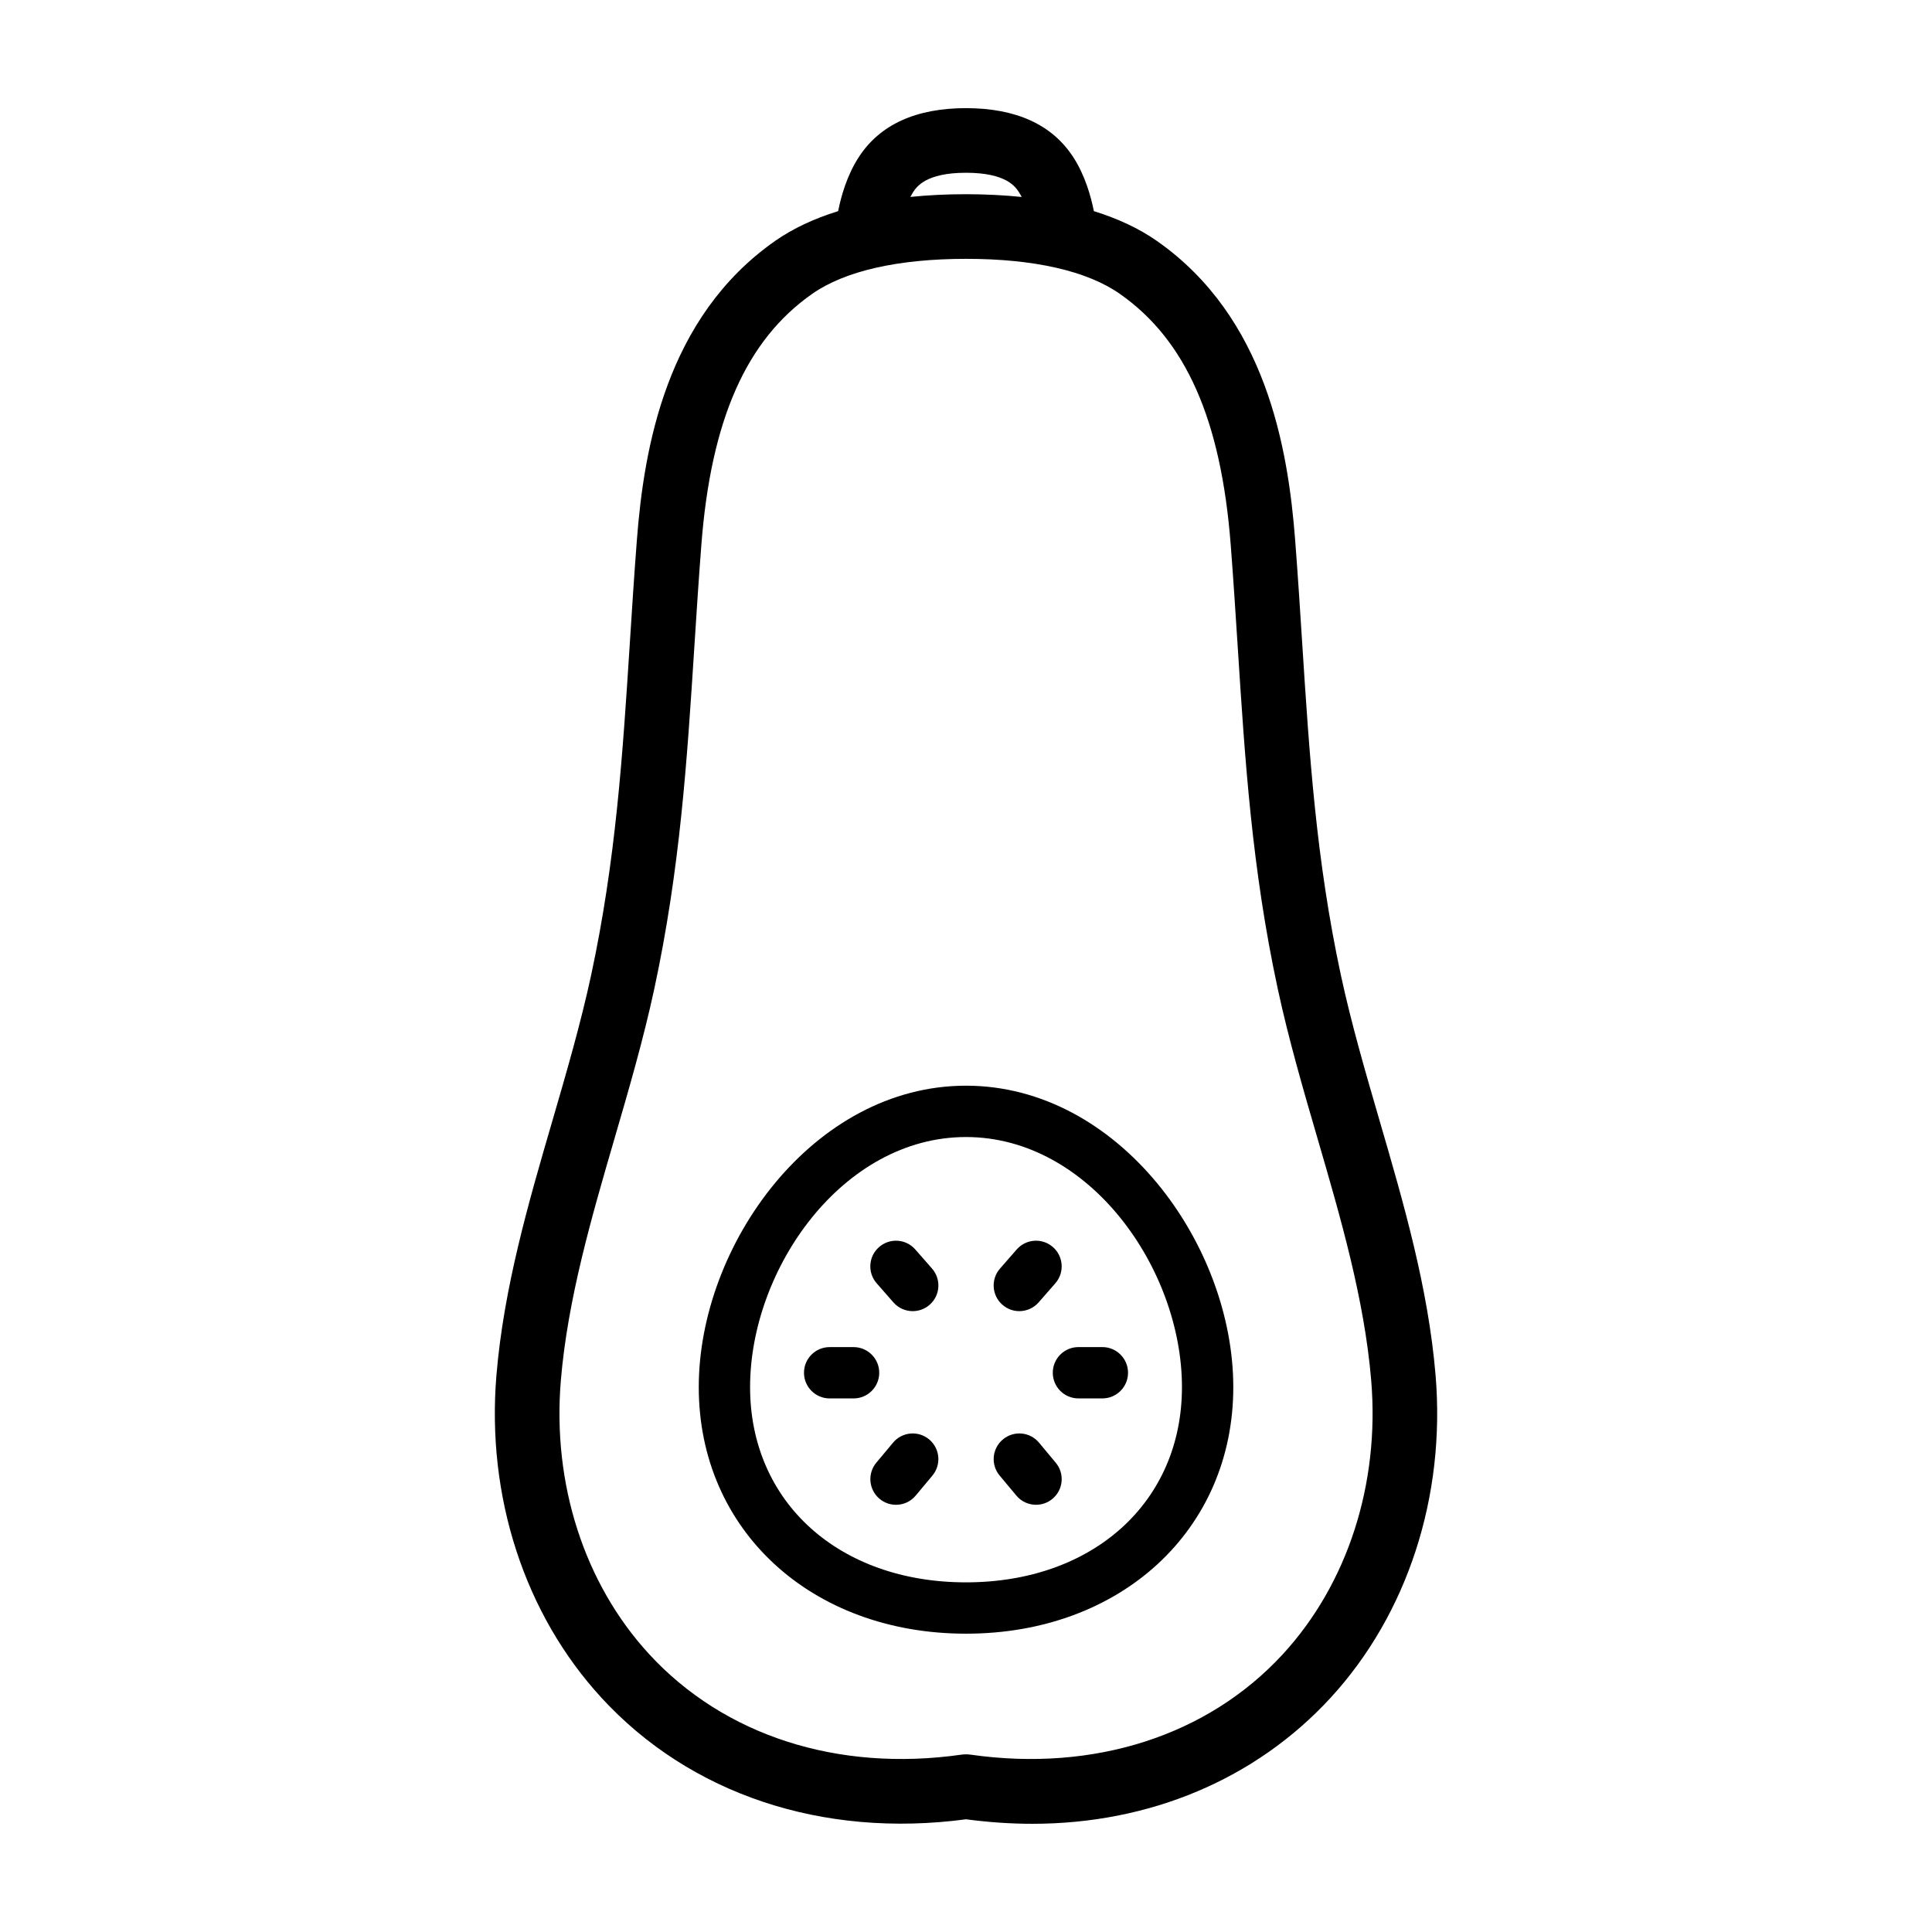 <?xml version="1.0" encoding="UTF-8"?>
<!-- The Best Svg Icon site in the world: iconSvg.co, Visit us! https://iconsvg.co -->
<svg fill="#000000" width="800px" height="800px" version="1.1" viewBox="144 144 512 512" xmlns="http://www.w3.org/2000/svg">
 <path d="m524.44 508.41c-1.953-23.227-8.504-45.695-14.836-67.426-3.684-12.645-7.496-25.723-10.258-38.562-6.574-30.598-8.359-58.508-10.254-88.062-0.562-8.871-1.148-17.914-1.863-27.262-1.879-24.336-7.719-59.02-36.656-79.254-4.707-3.293-10.305-5.906-16.688-7.891-0.77-3.894-2.332-9.492-5.481-14.34-5.59-8.594-15.148-12.953-28.406-12.953-13.27 0-22.828 4.367-28.414 12.984-3.141 4.836-4.699 10.418-5.465 14.309-6.383 1.984-11.984 4.594-16.691 7.891-28.93 20.234-34.77 54.926-36.648 79.254-0.719 9.355-1.301 18.414-1.867 27.301-1.895 29.539-3.684 57.434-10.254 88.016-2.762 12.836-6.574 25.922-10.258 38.57-6.34 21.723-12.887 44.195-14.836 67.418-2.695 32.188 7.453 63.371 27.852 85.547 23.441 25.492 58.516 37.262 96.59 32.18 5.93 0.789 11.84 1.195 17.582 1.195 31.156 0 59.211-11.848 79.004-33.363 20.391-22.172 30.543-53.359 27.848-85.551zm-138.48-313.45c0.918-1.418 3.352-5.176 14.043-5.176 10.688 0 13.121 3.75 14.035 5.16 0.258 0.395 0.488 0.816 0.711 1.25-4.656-0.469-9.574-0.727-14.797-0.727-5.176 0-10.062 0.25-14.691 0.719 0.223-0.422 0.449-0.84 0.699-1.227zm98.023 387.4c-19.855 21.582-49.957 31.32-82.77 26.641-0.402-0.055-0.805-0.086-1.211-0.086-0.402 0-0.805 0.031-1.211 0.086-32.805 4.684-62.906-5.059-82.77-26.648-17.164-18.66-25.688-45.098-23.391-72.52 1.805-21.52 8.113-43.141 14.207-64.059 3.773-12.941 7.672-26.324 10.566-39.766 6.832-31.82 8.664-60.332 10.602-90.52 0.562-8.816 1.145-17.793 1.859-27.078 2.555-33.16 11.891-54.305 29.387-66.543 8.672-6.066 22.746-9.27 40.805-9.27 17.957 0 32.031 3.203 40.699 9.273 17.504 12.238 26.844 33.379 29.398 66.539 0.715 9.27 1.289 18.238 1.855 27.039 1.934 30.199 3.758 58.723 10.602 90.566 2.887 13.438 6.793 26.816 10.566 39.762 6.098 20.918 12.402 42.547 14.207 64.059 2.285 27.43-6.246 53.863-23.402 72.523zm-83.98-150.64c-40.535 0-70.824 42.18-70.824 79.883 0 37.859 29.785 65.34 70.824 65.34s70.832-27.477 70.832-65.34c-0.004-37.711-30.293-79.883-70.832-79.883zm0 131.62c-33.695 0-57.223-21.277-57.223-51.734 0-31.285 24.469-66.281 57.223-66.281s57.227 34.996 57.227 66.281c0 30.457-23.535 51.734-57.227 51.734zm-29.797-48.742h-6.34c-3.754 0-6.801-3.043-6.801-6.801s3.043-6.801 6.801-6.801h6.34c3.754 0 6.801 3.043 6.801 6.801s-3.047 6.801-6.801 6.801zm20.793-34.414c2.473 2.828 2.191 7.125-0.637 9.598-1.293 1.129-2.887 1.684-4.481 1.684-1.895 0-3.777-0.785-5.125-2.324l-4.43-5.059c-2.473-2.828-2.191-7.125 0.637-9.598 2.836-2.473 7.133-2.191 9.598 0.637zm-0.762 45.281c2.883 2.41 3.266 6.695 0.863 9.578l-4.43 5.301c-1.344 1.613-3.273 2.445-5.223 2.445-1.535 0-3.082-0.52-4.352-1.582-2.883-2.41-3.266-6.695-0.863-9.578l4.43-5.301c2.394-2.887 6.691-3.281 9.574-0.863zm45.902-24.473c3.754 0 6.801 3.043 6.801 6.801 0 3.758-3.043 6.801-6.801 6.801h-6.34c-3.754 0-6.801-3.043-6.801-6.801 0-3.758 3.043-6.801 6.801-6.801zm-26.484-11.207c-2.832-2.473-3.113-6.769-0.645-9.598l4.422-5.059c2.481-2.832 6.769-3.125 9.598-0.641 2.832 2.473 3.113 6.769 0.645 9.598l-4.422 5.059c-1.352 1.535-3.234 2.324-5.129 2.324-1.586 0-3.18-0.555-4.469-1.684zm14.121 41.844c2.414 2.883 2.019 7.176-0.863 9.578-1.273 1.059-2.82 1.578-4.352 1.578-1.949 0-3.883-0.832-5.223-2.445l-4.422-5.301c-2.414-2.883-2.019-7.176 0.863-9.578 2.887-2.41 7.18-2.023 9.578 0.867z"/>
</svg>